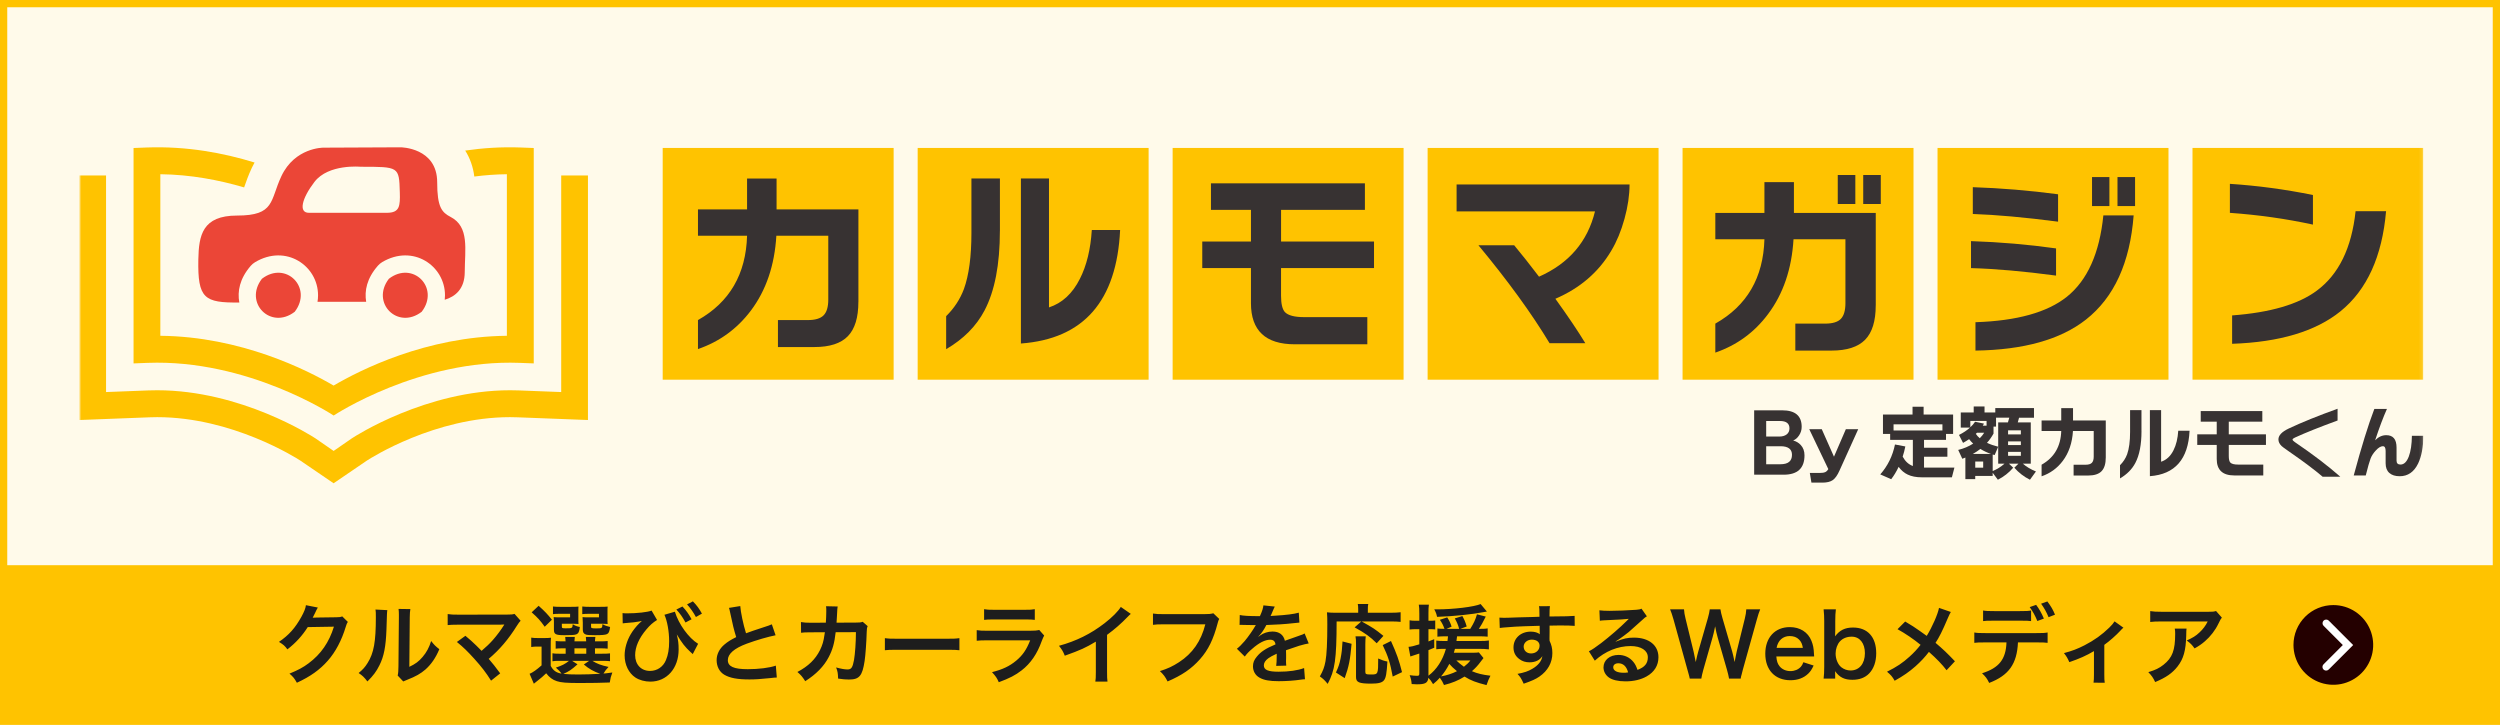 <svg width="690" height="200" viewBox="0 0 690 200" fill="none" xmlns="http://www.w3.org/2000/svg">
<rect x="0" y="0" width="690" height="200" fill="#808080" stroke="none"/>
<g clip-path="url(#clip0_14784_5527)">
<rect width="690" height="200" fill="white"/>
<rect width="690" height="200" fill="#FFFAEA"/>
<rect y="156.001" width="690" height="44" fill="#FFC300"/>
<g clip-path="url(#clip1_14784_5527)">
<mask id="mask0_14784_5527" style="mask-type:luminance" maskUnits="userSpaceOnUse" x="21" y="34" width="648" height="107">
<path d="M668.873 34.998H21.873V140.998H668.873V34.998Z" fill="white"/>
</mask>
<g mask="url(#mask0_14784_5527)">
<path d="M81.35 86.043C74.746 91.14 67.205 83.573 72.285 76.946C78.888 71.849 86.429 79.416 81.35 86.043Z" fill="#EB4637"/>
<path d="M116.393 86.043C109.789 91.14 102.248 83.573 107.328 76.946C113.932 71.849 121.472 79.416 116.393 86.043Z" fill="#EB4637"/>
<path d="M124.363 59.874C121.937 58.611 120.664 57.175 120.664 50.311C120.664 40.705 110.576 40.655 110.576 40.655L89.226 40.755C89.226 40.755 81.385 40.705 77.665 48.617C74.488 55.38 75.933 59.494 65.437 59.494C55.836 59.494 54.87 64.965 54.741 71.591C54.534 82.432 56.394 83.596 66.053 83.495C65.487 80.422 66.124 76.933 69.201 73.372C69.537 72.984 69.938 72.64 70.374 72.381C78.924 67.248 87.781 73.35 87.781 81.492C87.781 82.109 87.731 82.712 87.631 83.294H101.06C100.559 80.257 101.232 76.825 104.315 73.314C104.652 72.934 105.053 72.596 105.489 72.338C114.017 67.284 122.817 73.372 122.817 81.492C122.817 81.915 122.789 82.325 122.746 82.734C125.679 81.851 128.255 79.74 128.269 75.109C128.291 68.863 129.614 62.602 124.37 59.874H124.363ZM106.762 58.733H85.256C82.322 58.733 83.295 54.763 86.794 50.203C90.65 45.178 99.486 46.025 99.486 46.025C110.147 46.025 110.147 45.975 110.347 53.061C110.454 56.837 110.354 58.733 106.762 58.733Z" fill="#EB4637"/>
<path d="M154.892 48.422V108.206L143.173 107.754C142.386 107.725 141.577 107.711 140.769 107.711C117.616 107.711 97.984 120.404 97.161 120.95L97.082 121L92.082 124.46L87.08 121L87.002 120.95C86.179 120.411 66.546 107.711 43.394 107.711C42.586 107.711 41.777 107.725 40.99 107.754L29.271 108.206V48.422H21.873V115.924L41.269 115.178C41.963 115.149 42.679 115.134 43.387 115.134C64.1 115.134 81.757 126.385 82.916 127.139L92.074 133.385L101.232 127.139C102.391 126.385 120.042 115.134 140.762 115.134C141.47 115.134 142.185 115.149 142.879 115.178L162.275 115.924V48.422H154.877H154.892Z" fill="#FFC300"/>
<path d="M143.745 40.711C138.4 40.51 133.256 40.848 128.398 41.559C129.722 43.655 130.58 46.075 130.909 48.724C133.821 48.35 136.826 48.121 139.896 48.085V92.677C117.673 92.885 99.422 102.103 92.074 106.418C84.726 102.103 66.475 92.885 44.253 92.677V48.085C52.609 48.178 60.501 49.7 67.376 51.725C67.892 50.267 68.528 48.394 69.523 46.283C69.759 45.787 70.002 45.313 70.26 44.854C61.71 42.212 51.493 40.288 40.418 40.711L36.862 40.848V100.301L40.704 100.151C68.406 99.088 91.859 114.538 92.088 114.689C92.31 114.538 115.77 99.088 143.473 100.151L147.315 100.301V40.848L143.759 40.711H143.745Z" fill="#FFC300"/>
<path d="M182.902 40.833V104.795H246.643V40.833H182.902Z" fill="#FFC300"/>
<path d="M236.913 83.307C236.913 87.637 235.947 90.796 234.008 92.791C232.076 94.787 228.992 95.785 224.75 95.785H214.712V88.34H222.968C225.014 88.34 226.46 87.902 227.318 87.026C228.177 86.15 228.606 84.707 228.606 82.69V65.064H214.275C213.789 73.234 211.449 80.12 207.249 85.713C203.457 90.752 198.585 94.292 192.64 96.345V88.34C201.375 83.415 205.89 75.654 206.191 65.064H192.64V57.791H206.191V49.284H214.333V57.791H236.92V83.307H236.913Z" fill="#373232"/>
<path d="M253.275 40.833V104.795H317.016V40.833H253.275Z" fill="#FFC300"/>
<path d="M275.97 63.693C275.97 72.984 274.56 80.314 271.734 85.684C269.466 90.013 265.932 93.574 261.138 96.374V87.257C263.37 85.06 265.002 82.554 266.046 79.761C267.42 75.956 268.114 70.808 268.114 64.318V49.255H275.977V63.693H275.97ZM309.152 63.471C308.222 83.092 299.093 93.539 281.772 94.809V49.255H289.52V84.844C293.162 83.652 296.011 81.018 298.05 76.954C299.909 73.299 301.005 68.805 301.34 63.471H309.146H309.152Z" fill="#373232"/>
<path d="M323.647 40.833V104.795H387.388V40.833H323.647Z" fill="#FFC300"/>
<path d="M379.218 73.988H353.568V81.598C353.568 83.838 353.919 85.346 354.626 86.129C355.522 87.062 357.288 87.528 359.929 87.528H377.38V95.024H357.36C349.297 95.024 345.262 91.24 345.262 83.666V73.988H331.826V66.658H345.262V57.927H334.224V50.597H376.714V57.927H353.575V66.658H379.226V73.988H379.218Z" fill="#373232"/>
<path d="M394.022 40.833V104.795H457.761V40.833H394.022Z" fill="#FFC300"/>
<path d="M437.543 94.723H427.677C422.733 86.516 416.187 77.506 408.045 67.692H417.911C419.992 70.19 422.274 73.084 424.772 76.365C433.022 72.71 438.171 66.701 440.218 58.344H402.019V50.906H449.757C449.757 53.85 449.289 57.016 448.36 60.39C447.43 63.765 446.207 66.723 444.676 69.257C441.185 75.151 436.048 79.553 429.285 82.46C432.779 87.314 435.533 91.399 437.543 94.716V94.723Z" fill="#373232"/>
<path d="M464.387 40.833V104.795H528.128V40.833H464.387Z" fill="#FFC300"/>
<path d="M517.702 84.284C517.702 88.613 516.73 91.772 514.776 93.768C512.824 95.764 509.732 96.762 505.491 96.762H495.509V89.317H503.758C505.805 89.317 507.242 88.879 508.079 88.003C508.916 87.127 509.339 85.684 509.339 83.667V66.041H495.009C494.521 74.211 492.181 81.097 487.982 86.689C484.227 91.729 479.376 95.269 473.429 97.322V89.317C482.165 84.392 486.68 76.631 486.981 66.041H473.429V58.768H486.981V50.268H495.123V58.775H517.71V84.284H517.702ZM512.072 56.306H507.221V48.308H512.072V56.306ZM519.099 56.306H514.248V48.308H519.099V56.306Z" fill="#373232"/>
<path d="M534.759 40.833V104.795H598.501V40.833H534.759Z" fill="#FFC300"/>
<path d="M567.471 76.064C558.548 74.872 550.721 74.183 543.997 73.996V66.551C551.988 66.81 559.816 67.485 567.471 68.561V76.057V76.064ZM568.029 61.181C558.849 59.989 551.001 59.279 544.496 59.056V51.661C552.302 51.927 560.151 52.573 568.029 53.621V61.174V61.181ZM588.886 59.444C587.882 72.503 583.498 82.088 575.726 88.205C568.702 93.726 558.535 96.576 545.228 96.763V88.93C556.676 88.557 565.095 86.209 570.49 81.88C576.141 77.328 579.484 69.847 580.528 59.444H588.891H588.886ZM582.194 56.866H577.401V48.868H582.194V56.866ZM589.279 56.866H584.428V48.868H589.279V56.866Z" fill="#373232"/>
<path d="M605.132 40.833V104.795H668.873V40.833H605.132Z" fill="#FFC300"/>
<path d="M638.371 61.991C631.012 60.391 623.369 59.306 615.449 58.746V50.741C622.997 51.229 630.639 52.249 638.371 53.821V61.991ZM658.555 58.294C657.475 70.794 653.276 80.005 645.956 85.935C639.116 91.456 629.15 94.443 616.065 94.888V87.055C626.583 86.272 634.373 83.997 639.43 80.227C645.491 75.748 649.062 68.439 650.142 58.294H658.563H658.555Z" fill="#373232"/>
<path d="M498.041 125.667C498.041 129.235 496.124 131.016 492.29 131.016H484.148V113.247H491.888C495.474 113.247 497.262 114.768 497.262 117.813C497.262 118.645 497.033 119.421 496.568 120.132C496.103 120.843 495.559 121.324 494.915 121.575C495.746 121.797 496.438 122.207 496.99 122.802C497.693 123.549 498.041 124.504 498.041 125.667ZM493.893 118.236C493.893 116.879 493.018 116.197 491.281 116.197H487.467V120.491H491.038C491.933 120.491 492.625 120.289 493.135 119.887C493.642 119.485 493.893 118.933 493.893 118.229V118.236ZM494.587 125.531C494.587 123.951 493.528 123.161 491.418 123.161H487.467V128.13H491.418C493.528 128.13 494.587 127.268 494.587 125.531Z" fill="#373232"/>
<path d="M504.617 129.473L499.351 118.46H502.808L506.178 126.049L509.455 118.46H512.867L507.693 129.897C507.128 131.168 506.513 132.036 505.855 132.503C505.198 132.97 504.231 133.207 502.964 133.207H499.953L499.51 130.521H502.428C502.993 130.521 503.407 130.464 503.679 130.342C504.039 130.206 504.353 129.918 504.617 129.466V129.473Z" fill="#373232"/>
<path d="M525.873 123.204C525.68 124.187 525.437 125.128 525.136 126.025C525.822 127.311 526.752 128.172 527.948 128.624V121.395H521.682V119.758H519.698V114.409H527.861V112.262H530.917V114.409H539.058V119.758H537.099V121.395H531.033V123.57H537.479V126.054H531.033V129.055H539.417L538.723 131.74H530.444C528.87 131.74 527.563 131.489 526.517 130.979C525.566 130.534 524.734 129.823 524.021 128.854C523.411 130.153 522.725 131.288 521.967 132.257L518.954 130.936C521.021 128.581 522.373 125.824 523.013 122.68L525.867 123.218L525.873 123.204ZM522.619 118.817H536.111V117.116H522.619V118.817Z" fill="#373232"/>
<path d="M557.262 115.284C557.14 115.765 557.024 116.196 556.903 116.584H560.494V127.977H558.305C559.301 128.846 560.51 129.557 561.918 130.124L560.267 132.407C558.598 131.575 557.169 130.469 555.96 129.09L557.095 127.97H554.463L555.643 129.09C554.457 130.476 553.039 131.582 551.41 132.407L549.978 130.483V131.359H545.162V132.235H542.444V126.283C542.164 126.405 541.879 126.513 541.599 126.621L540.461 124.18C541.993 123.806 543.366 123.225 544.591 122.435C544.161 122.033 543.788 121.624 543.474 121.207C542.967 121.552 542.407 121.896 541.8 122.234L540.683 120.044C541.892 119.434 542.901 118.759 543.717 118.027H541.171V113.841H544.742V112.183H547.731V113.841H550.699V112.635H561.382V115.298H557.254L557.262 115.284ZM547.245 117.481H548.296V116.181H543.81V117.926C544.332 117.445 544.768 116.943 545.127 116.404L547.581 116.921C547.459 117.129 547.351 117.316 547.245 117.481ZM544.483 125.292H549.527C548.481 124.933 547.501 124.474 546.588 123.907C545.927 124.417 545.233 124.876 544.491 125.292H544.483ZM547.359 129.076V127.375H545.17V129.076H547.359ZM546.421 120.949C546.915 120.454 547.324 119.951 547.644 119.427H545.663C545.621 119.47 545.505 119.577 545.328 119.743C545.626 120.188 545.986 120.597 546.421 120.956V120.949ZM554.185 116.584C554.27 116.282 554.399 115.851 554.563 115.284H550.908V117.747H550.213V119.671C549.677 120.626 549.075 121.48 548.405 122.219C549.313 122.65 550.343 123.009 551.502 123.296L550.522 125.601C550.327 125.544 550.15 125.486 549.984 125.443V130.009C551.209 129.5 552.289 128.825 553.24 127.97H551.502V116.577H554.177L554.185 116.584ZM557.756 119.893V118.773H554.228V119.893H557.756ZM557.756 122.83V121.825H554.228V122.83H557.756ZM557.756 125.809V124.711H554.228V125.809H557.756Z" fill="#373232"/>
<path d="M581.193 126.249C581.193 127.98 580.807 129.243 580.033 130.047C579.262 130.844 578.024 131.247 576.328 131.247H572.314V128.267H575.613C576.429 128.267 577.007 128.095 577.35 127.743C577.694 127.391 577.865 126.817 577.865 126.005V118.955H572.135C571.942 122.222 571.004 124.979 569.325 127.212C567.806 129.229 565.86 130.643 563.478 131.462V128.26C566.969 126.293 568.781 123.184 568.902 118.948H563.478V116.04H568.902V112.637H572.156V116.04H581.193V126.249Z" fill="#373232"/>
<path d="M591.053 118.975C591.053 122.694 590.486 125.623 589.355 127.77C588.447 129.5 587.039 130.921 585.122 132.042V128.394C586.015 127.511 586.667 126.513 587.082 125.393C587.631 123.871 587.903 121.811 587.903 119.219V113.195H591.045V118.968L591.053 118.975ZM604.323 118.889C603.951 126.736 600.304 130.914 593.369 131.424V113.202H596.467V127.439C597.927 126.958 599.066 125.91 599.882 124.281C600.624 122.816 601.062 121.021 601.197 118.889H604.323Z" fill="#373232"/>
<path d="M625.403 122.801H615.143V125.845C615.143 126.742 615.286 127.345 615.563 127.661C615.922 128.034 616.63 128.221 617.681 128.221H624.666V131.222H616.659C613.432 131.222 611.816 129.707 611.816 126.677V122.808H606.442V119.871H611.816V116.382H607.401V113.453H624.399V116.382H615.143V119.871H625.403V122.808V122.801Z" fill="#373232"/>
<path d="M645.927 131.575H641.042C638.961 129.773 635.784 127.389 631.519 124.439C630.523 123.749 629.932 123.311 629.736 123.118C629.145 122.551 628.844 121.94 628.844 121.28C628.844 120.174 629.787 119.176 631.677 118.278C635.319 116.563 639.819 114.739 645.169 112.815V116.06C640.191 117.884 636.27 119.449 633.415 120.763C632.971 120.971 632.742 121.15 632.742 121.301C632.742 121.495 632.942 121.725 633.344 121.997C638.367 125.415 642.565 128.61 645.922 131.575H645.927Z" fill="#373232"/>
<path d="M668.873 120.296C668.815 123.462 668.321 126.003 667.4 127.928C666.269 130.268 664.574 131.438 662.313 131.438C661.088 131.438 660.145 131.137 659.459 130.534C658.772 129.931 658.434 129.04 658.434 127.856V124.474C658.434 123.598 658.183 123.153 657.676 123.153C657.098 123.153 656.453 123.541 655.738 124.316C655.064 125.034 654.578 125.781 654.277 126.563C653.971 127.346 653.533 128.904 652.946 131.23H649.627C651.753 123.333 653.649 117.216 655.315 112.872H658.793C657.784 115.126 656.696 118.005 655.537 121.516C656.459 120.576 657.483 120.109 658.614 120.109C660.502 120.109 661.447 121.251 661.447 123.534V127.138C661.447 127.856 661.812 128.215 662.541 128.215C663.507 128.215 664.273 127.468 664.838 125.975C665.374 124.546 665.654 122.651 665.683 120.288H668.873V120.296Z" fill="#373232"/>
</g>
</g>
<path d="M94.464 170.128L96 171.64C95.76 172 95.664 172.216 95.4 173.08C94.296 176.728 92.592 179.968 90.48 182.344C88.272 184.864 85.632 186.736 81.936 188.44C81.264 187.24 80.952 186.832 79.896 185.92C82.296 184.936 83.64 184.216 85.152 183.088C88.584 180.544 90.84 177.256 92.16 172.96L84.936 173.08C83.472 175.408 81.6 177.472 79.32 179.224C78.6 178.24 78.24 177.928 76.992 177.16C79.728 175.288 81.456 173.368 83.208 170.2C83.952 168.832 84.336 167.896 84.432 167.032L87.72 167.68C87.576 167.896 87.576 167.896 87.312 168.424C87.24 168.544 87.24 168.544 87 169.096C86.928 169.24 86.928 169.24 86.688 169.72C86.544 170.056 86.544 170.056 86.304 170.488C86.616 170.464 87 170.44 87.456 170.44L92.712 170.368C93.648 170.368 93.912 170.32 94.464 170.128ZM103.637 168.232L106.901 168.4C106.805 169.072 106.805 169.072 106.661 173.776C106.493 178.456 105.965 181.168 104.717 183.64C103.901 185.296 102.989 186.52 101.405 188.08C100.469 186.88 100.109 186.52 98.981 185.752C100.157 184.792 100.733 184.144 101.453 182.992C103.181 180.232 103.733 177.136 103.733 170.416C103.733 169.096 103.733 168.88 103.637 168.232ZM109.997 168.064L113.261 168.112C113.141 168.808 113.117 169.216 113.093 170.392L112.973 184.048C114.653 183.256 115.613 182.536 116.645 181.312C117.749 180.016 118.445 178.696 118.997 176.92C119.837 178 120.149 178.312 121.253 179.176C120.269 181.552 119.021 183.352 117.437 184.768C116.069 185.944 114.821 186.664 112.325 187.648C111.797 187.84 111.605 187.936 111.293 188.08L109.757 186.448C109.925 185.752 109.949 185.224 109.973 183.904L110.093 170.368V169.648C110.093 169.048 110.069 168.52 109.997 168.064ZM126.1 177.184L128.452 175.48C129.724 176.536 130.444 177.184 131.428 178.144C132.748 179.488 132.748 179.488 132.916 179.632C134.164 178.576 135.172 177.616 136.06 176.608C137.092 175.456 138.412 173.656 138.988 172.696C139.06 172.576 139.06 172.576 139.132 172.48C139.156 172.408 139.156 172.408 139.18 172.36C138.94 172.384 138.58 172.408 138.076 172.408H129.34C128.476 172.408 127.78 172.408 126.628 172.408C124.684 172.432 124.444 172.432 123.556 172.528V169.48C124.492 169.624 125.044 169.648 126.676 169.648L140.02 169.624C141.052 169.624 141.412 169.6 142.012 169.432L143.692 171.328C143.332 171.712 143.188 171.88 142.636 172.744C140.356 176.416 137.836 179.368 134.884 181.84C135.892 182.992 136.804 184.144 138.052 185.848L135.532 187.864C134.188 185.704 132.916 184.048 130.9 181.816C129.052 179.776 127.852 178.6 126.1 177.184ZM151.996 178.6V183.784C152.716 185.104 153.508 185.656 154.972 185.92C154.684 185.464 154.084 184.816 153.412 184.264C155.092 183.712 156.076 183.208 157.036 182.392H154.324C153.436 182.392 153.028 182.416 152.476 182.512V180.304C153.004 180.4 153.388 180.424 154.324 180.424H156.124V178.936H155.596C154.396 178.936 153.964 178.96 153.364 179.032V176.92C153.94 176.992 154.348 177.016 155.596 177.016H156.1C156.076 176.44 156.052 176.2 156.004 175.792H158.644C158.596 176.176 158.572 176.488 158.548 177.016H161.788C161.764 176.44 161.74 176.2 161.692 175.792H164.332C164.26 176.2 164.236 176.464 164.212 177.016H165.484C166.708 177.016 167.116 176.992 167.716 176.92V179.032C167.092 178.96 166.66 178.936 165.46 178.936H164.212V180.424H166.06C167.332 180.424 167.764 180.4 168.364 180.328V182.488C167.74 182.416 167.284 182.392 166.06 182.392H163.492C164.74 183.184 165.892 183.616 167.956 184.072C167.356 184.696 166.948 185.224 166.564 185.896C167.212 185.848 167.212 185.848 169.012 185.608C168.58 186.76 168.508 187.024 168.292 188.368C166.18 188.464 163.108 188.512 160.036 188.512C156.292 188.512 154.9 188.392 153.7 188.008C152.5 187.624 151.612 186.952 150.748 185.824C149.764 186.76 149.38 187.096 148.42 187.84C147.94 188.224 147.748 188.368 147.34 188.704L146.164 185.968C147.076 185.584 148.036 184.912 149.476 183.64V178.456H148.228C147.58 178.456 147.244 178.48 146.62 178.576V175.984C147.244 176.08 147.652 176.104 148.54 176.104H150.268C151.108 176.104 151.444 176.08 152.068 176.008C151.996 176.776 151.996 177.136 151.996 178.6ZM157.9 182.392L159.388 183.352C157.684 184.888 157.012 185.32 155.476 185.992C156.628 186.112 157.996 186.16 159.628 186.16C161.38 186.16 163.492 186.088 165.676 185.968C163.9 185.368 162.508 184.576 161.14 183.4L162.604 182.392H157.9ZM158.548 178.936V180.424H161.812V178.936H158.548ZM159.628 168.736V170.92C159.628 171.52 159.628 171.88 159.676 172.216C159.076 172.168 158.716 172.144 158.14 172.144H155.068V172.864C155.068 173.368 155.14 173.416 156.1 173.416C157.972 173.416 157.996 173.392 158.068 172.288C158.668 172.672 159.268 172.912 160.036 173.056C159.892 174.376 159.652 174.856 159.004 175.096C158.524 175.264 157.78 175.312 155.836 175.312C153.34 175.312 152.884 175.072 152.884 173.776V171.736C152.884 171.088 152.86 170.776 152.812 170.32C153.244 170.368 153.652 170.392 154.492 170.392H157.348V169.408H154.564C153.604 169.408 153.196 169.432 152.62 169.504V167.392C153.124 167.464 153.844 167.488 154.588 167.488H157.564C158.716 167.488 159.244 167.464 159.676 167.416C159.628 167.776 159.628 167.944 159.628 168.736ZM167.668 168.736V170.92C167.668 171.496 167.668 171.88 167.716 172.216C167.116 172.168 166.756 172.144 166.18 172.144H163.132V172.864C163.132 173.2 163.156 173.272 163.348 173.344C163.516 173.416 163.876 173.44 164.452 173.44C166.18 173.44 166.228 173.416 166.276 172.264C166.996 172.672 167.5 172.84 168.388 173.056C168.196 174.376 168.028 174.784 167.5 175.024C167.02 175.24 166.084 175.312 164.188 175.312C162.532 175.312 161.956 175.264 161.548 175.072C161.044 174.856 160.852 174.448 160.852 173.704V171.856C160.828 170.872 160.828 170.872 160.804 170.824C160.78 170.56 160.78 170.56 160.78 170.32C161.212 170.368 161.62 170.392 162.436 170.392H165.316V169.408H162.652C161.692 169.408 161.284 169.432 160.708 169.504V167.392C161.236 167.464 161.932 167.488 162.676 167.488H165.604C166.756 167.488 167.284 167.464 167.716 167.416C167.668 167.752 167.668 168.016 167.668 168.736ZM146.74 169L148.66 167.2C150.412 168.76 151.18 169.6 152.332 171.04L150.34 172.984C149.092 171.232 148.468 170.536 146.74 169ZM171.868 172.048L171.82 169.216C172.276 169.264 172.468 169.288 173.02 169.288C175.828 169.288 178.828 168.952 179.836 168.52L181.348 171.112C180.196 171.832 179.404 172.528 178.396 173.728C176.356 176.128 175.3 178.552 175.3 180.832C175.3 183.424 176.956 185.176 179.404 185.176C181.372 185.176 183.028 184.048 183.796 182.2C184.42 180.712 184.684 179.152 184.684 176.968C184.684 174.28 184.156 171.4 183.388 169.672L186.268 168.832C187.324 172.288 190.06 176.08 192.676 177.688L191.188 180.544C191.092 180.448 191.02 180.376 190.996 180.328C190.948 180.304 190.828 180.184 190.636 180.016C189.052 178.552 188.236 177.496 186.796 175.096C187.204 176.824 187.3 177.64 187.3 179.296C187.3 184.456 184.036 188.128 179.5 188.128C177.988 188.128 176.476 187.72 175.372 187C173.524 185.776 172.396 183.472 172.396 180.88C172.396 179.008 172.996 176.896 174.052 175.096C174.604 174.112 175.588 172.864 176.476 172C176.572 171.928 176.572 171.928 176.884 171.64C176.956 171.544 176.98 171.52 177.148 171.376C176.956 171.4 176.836 171.424 176.788 171.448L176.476 171.52C175.084 171.76 175.084 171.76 172.468 171.976C172.156 172 172.132 172 171.868 172.048ZM186.676 168.232L188.356 167.392C189.412 168.52 190.06 169.432 190.876 170.92L189.196 171.808C188.404 170.344 187.732 169.384 186.676 168.232ZM193.732 169.36L192.076 170.296C191.356 168.976 190.564 167.848 189.628 166.816L191.236 165.976C192.316 167.08 192.988 167.992 193.732 169.36ZM201.196 167.776L204.316 167.272C204.412 168.88 205.132 172.336 205.9 174.784C207.46 174.208 207.46 174.208 212.116 172.672C212.548 172.528 212.668 172.48 213.028 172.312L214.06 175.336C211.972 175.744 208.828 176.656 206.14 177.64C202.636 178.936 200.884 180.472 200.884 182.2C200.884 183.952 202.516 184.696 206.38 184.696C209.38 184.696 212.332 184.336 214.132 183.712L214.396 187C213.868 187 213.748 187.024 212.452 187.168C209.86 187.432 208.516 187.528 206.836 187.528C203.5 187.528 201.412 187.12 199.876 186.208C198.556 185.416 197.788 183.928 197.788 182.2C197.788 180.592 198.556 179.056 199.924 177.904C200.86 177.112 201.628 176.632 203.188 175.84C202.588 173.896 202.18 172.288 201.58 169.336C201.34 168.184 201.316 168.136 201.196 167.776ZM238.108 171.616L239.476 172.816C239.284 173.248 239.236 173.584 239.212 174.424C239.14 177.136 238.876 180.832 238.636 182.416C238.012 186.568 237.172 187.552 234.292 187.552C233.38 187.552 232.564 187.48 231.316 187.288C231.268 185.776 231.196 185.32 230.764 184.216C232.18 184.6 233.14 184.768 233.932 184.768C234.964 184.768 235.324 184.24 235.708 182.152C235.996 180.496 236.236 177.232 236.236 174.472L230.644 174.496C230.308 177.496 229.804 179.296 228.724 181.36C227.404 183.904 225.268 186.088 222.244 188.008C221.428 186.736 221.092 186.352 220.084 185.464C223.084 183.88 225.052 181.984 226.324 179.416C226.972 178.096 227.332 176.92 227.548 175.24C227.596 174.904 227.644 174.664 227.668 174.496L223.684 174.52C222.22 174.52 221.884 174.544 221.092 174.64L221.068 171.688C221.884 171.832 222.532 171.88 223.732 171.88L227.932 171.856C228.004 170.944 228.052 169.552 228.052 168.856V168.256C228.052 167.944 228.052 167.752 227.98 167.32L231.196 167.392C231.148 167.704 231.124 167.8 231.1 168.136C231.1 168.28 231.076 168.424 231.076 168.592C231.028 169.096 231.028 169.096 230.98 170.344C230.956 170.872 230.956 171.088 230.884 171.856L236.212 171.832C237.292 171.832 237.508 171.808 238.108 171.616ZM244.228 179.464V176.128C245.284 176.272 245.74 176.296 248.116 176.296H260.908C263.284 176.296 263.74 176.272 264.796 176.128V179.464C263.836 179.344 263.572 179.344 260.884 179.344H248.14C245.452 179.344 245.188 179.344 244.228 179.464ZM271.612 171.088V168.136C272.404 168.28 272.908 168.304 274.42 168.304H282.796C284.308 168.304 284.812 168.28 285.604 168.136V171.088C284.86 170.992 284.404 170.968 282.844 170.968H274.372C272.812 170.968 272.356 170.992 271.612 171.088ZM286.828 173.872L288.196 175.408C287.956 175.84 287.812 176.176 287.524 176.92C286.276 180.448 284.452 183.112 281.956 185.032C280.252 186.352 278.692 187.168 275.668 188.296C275.14 187.096 274.852 186.688 273.796 185.512C276.724 184.768 278.62 183.88 280.468 182.344C282.244 180.856 283.276 179.392 284.332 176.728H272.644C271.036 176.728 270.436 176.752 269.572 176.848V173.92C270.484 174.064 271.012 174.088 272.692 174.088H284.116C285.604 174.088 286.084 174.04 286.828 173.872ZM309.34 167.512L312.1 169.432C311.692 169.792 311.572 169.888 311.212 170.272C309.412 172.144 307.612 173.704 305.548 175.216V185.464C305.548 186.784 305.572 187.48 305.668 188.128H302.308C302.428 187.432 302.452 186.952 302.452 185.536V177.088C299.644 178.768 298.3 179.392 293.884 180.976C293.38 179.728 293.116 179.32 292.276 178.24C297.028 176.944 301.06 174.952 304.876 172C307.012 170.344 308.644 168.688 309.34 167.512ZM334.876 169.264L336.508 170.824C336.292 171.232 336.22 171.4 336.1 171.904C334.9 176.488 333.484 179.368 331.18 181.96C328.828 184.6 326.26 186.352 322.252 188.08C321.58 186.784 321.268 186.328 320.14 185.224C322.252 184.552 323.62 183.928 325.396 182.776C329.14 180.352 331.492 176.968 332.668 172.312H321.244C319.636 172.312 319.084 172.336 318.22 172.456V169.336C319.156 169.48 319.66 169.504 321.292 169.504H332.308C333.652 169.504 334.132 169.456 334.876 169.264ZM342.124 172.48L342.172 169.744C343.156 169.96 344.692 170.056 347.74 170.056C348.388 168.616 348.604 167.896 348.7 167.08L351.844 167.416C351.7 167.656 351.7 167.656 350.884 169.576C350.764 169.84 350.716 169.912 350.668 170.008C350.86 169.984 350.86 169.984 352.18 169.912C354.964 169.744 357.148 169.48 358.468 169.096L358.636 171.832C357.964 171.88 357.964 171.88 356.74 172.024C354.988 172.24 351.94 172.432 349.516 172.504C348.82 173.872 348.148 174.832 347.308 175.696L347.332 175.744C347.5 175.624 347.5 175.624 347.812 175.384C348.7 174.712 349.972 174.304 351.196 174.304C353.068 174.304 354.244 175.192 354.628 176.848C356.476 176.176 357.7 175.744 358.3 175.552C359.596 175.096 359.692 175.072 360.076 174.832L361.204 177.592C360.532 177.688 359.812 177.88 358.54 178.24C358.204 178.336 357.004 178.744 354.94 179.464V179.728C354.964 180.352 354.964 180.352 354.964 180.688C354.964 180.928 354.964 181.336 354.964 181.648C354.94 182.056 354.94 182.272 354.94 182.44C354.94 182.968 354.964 183.304 355.012 183.712L352.228 183.784C352.324 183.352 352.372 182.128 352.372 181C352.372 180.664 352.372 180.664 352.372 180.424C351.196 180.976 350.572 181.312 350.068 181.672C349.228 182.296 348.82 182.944 348.82 183.64C348.82 184.888 349.972 185.392 352.876 185.392C355.756 185.392 358.228 185.032 359.932 184.384L360.172 187.48C359.764 187.48 359.644 187.504 359.068 187.576C357.34 187.84 355.036 188.008 352.924 188.008C350.38 188.008 348.796 187.72 347.572 187C346.468 186.376 345.82 185.224 345.82 183.904C345.82 182.92 346.108 182.152 346.876 181.24C347.956 179.896 349.324 178.984 352.036 177.856C351.916 176.968 351.436 176.56 350.572 176.56C349.18 176.56 347.5 177.4 345.652 179.032C344.644 179.872 344.092 180.472 343.564 181.216L341.38 179.056C342.004 178.576 342.7 177.904 343.54 176.92C344.476 175.816 345.94 173.728 346.42 172.816C346.516 172.624 346.516 172.624 346.612 172.504C346.516 172.504 346.204 172.528 346.204 172.528C345.82 172.528 343.708 172.48 343.18 172.48C342.724 172.456 342.724 172.456 342.508 172.456C342.436 172.456 342.292 172.456 342.124 172.48ZM375.724 171.52H368.908C368.884 181.96 368.452 185.008 366.436 188.752C365.668 187.792 365.188 187.336 364.276 186.688C365.164 185.128 365.524 184.168 365.836 182.512C366.172 180.712 366.34 177.208 366.34 172.36C366.34 170.632 366.316 169.816 366.244 169C367.036 169.096 367.708 169.12 368.74 169.12H374.86V168.064C374.86 167.536 374.836 167.152 374.74 166.696H377.644C377.548 167.08 377.524 167.44 377.524 168.088V169.12H383.74C385.06 169.12 385.876 169.072 386.572 168.976V171.64C385.732 171.544 384.988 171.52 383.764 171.52H375.82C379.036 173.32 379.516 173.632 381.82 175.504L379.972 177.544C378.172 175.744 376.804 174.76 373.876 173.152L375.724 171.52ZM371.14 187.168L368.716 185.608C369.46 183.976 369.7 183.256 370.012 181.672C370.3 180.184 370.42 179.176 370.54 177.04L373.036 177.688C372.652 182.128 372.292 183.952 371.14 187.168ZM374.116 175.624H376.948C376.876 176.176 376.828 176.872 376.828 177.88V185.416C376.828 186.064 377.02 186.16 378.46 186.16C380.356 186.16 380.38 186.064 380.38 181.744C381.34 182.176 382.108 182.44 382.924 182.584C382.732 185.872 382.516 187.072 381.988 187.744C381.46 188.416 380.476 188.68 378.436 188.68C375.1 188.68 374.26 188.32 374.26 186.88V177.856C374.26 176.776 374.236 176.2 374.116 175.624ZM386.956 185.512L384.388 186.736C383.716 183.04 383.116 181.12 381.628 178.048L383.908 176.92C385.492 180.424 386.14 182.248 386.956 185.512ZM399.652 175.624H398.86C398.068 175.624 397.372 175.648 396.724 175.72V173.464C397.228 173.536 397.756 173.56 398.548 173.56H398.668C398.356 172.624 397.996 171.904 397.396 171.064L399.436 170.392C400.012 171.304 400.372 172.048 400.636 172.96L399.244 173.56H402.724C402.46 172.528 402.1 171.688 401.524 170.68L403.612 170.032C404.164 171.016 404.452 171.688 404.812 172.912L403.06 173.56H405.796C406.804 171.928 407.212 171.04 407.644 169.552L410.068 170.176C409.204 171.928 408.772 172.648 408.172 173.56H408.724C409.612 173.56 410.068 173.536 410.596 173.44V175.72C409.9 175.648 409.228 175.624 408.292 175.624H402.148C402.076 176.2 402.052 176.416 401.98 176.92H408.172C409.516 176.92 410.26 176.896 410.932 176.776V179.224C410.26 179.128 409.204 179.08 408.172 179.08H401.572C401.452 179.536 401.404 179.704 401.26 180.16H406.132C407.212 180.16 407.74 180.136 408.172 180.064L409.444 181.624C409.204 181.888 409.204 181.888 408.604 182.704C408.004 183.544 407.188 184.432 406.252 185.248C407.764 185.896 409.156 186.232 411.364 186.496C410.908 187.384 410.644 188.008 410.284 189.088C407.356 188.344 405.988 187.84 404.212 186.736C402.484 187.816 400.78 188.512 398.548 189.064C398.26 188.368 397.9 187.744 397.396 187.048C396.772 187.744 396.436 188.08 395.524 188.824C395.02 187.96 394.78 187.648 394.228 187.072C394.06 188.488 393.388 188.872 391.06 188.872C390.772 188.872 390.412 188.848 389.62 188.8C389.548 187.84 389.404 187.24 389.068 186.352C389.956 186.472 390.556 186.52 391.132 186.52C391.612 186.52 391.732 186.4 391.732 185.872V180.376C391.06 180.616 390.988 180.64 390.412 180.808C389.908 180.952 389.908 180.952 389.26 181.192L388.756 178.528C389.476 178.48 390.244 178.312 391.732 177.832V173.656H390.676C390.1 173.656 389.692 173.68 389.044 173.752V171.208C389.596 171.304 390.028 171.328 390.7 171.328H391.732V169.36C391.732 168.16 391.708 167.584 391.588 166.888H394.372C394.276 167.56 394.252 168.136 394.252 169.336V171.328H394.876C395.356 171.328 395.668 171.304 396.124 171.256V173.728C395.668 173.68 395.356 173.656 394.876 173.656H394.252V177.04C394.78 176.848 395.068 176.728 395.836 176.416L395.86 178.768C395.092 179.08 394.972 179.152 394.252 179.44V186.496C396.532 184.768 398.164 182.248 399.076 179.08H398.668C397.684 179.08 397.036 179.104 396.412 179.2V176.8C397.06 176.896 397.756 176.92 398.716 176.92H399.508C399.58 176.272 399.604 176.104 399.652 175.624ZM400.012 183.232C399.316 184.576 398.668 185.56 397.732 186.688C399.316 186.4 400.804 185.92 402.124 185.248C401.164 184.456 400.516 183.832 400.012 183.232ZM405.82 182.296H401.956C402.58 182.896 403.204 183.424 404.044 184.024C404.836 183.4 405.268 182.992 405.82 182.296ZM408.652 166.72L410.38 168.784C410.164 168.808 410.164 168.808 409.732 168.904C406.06 169.6 401.188 170.104 396.628 170.248C396.46 169.432 396.316 169.024 395.86 168.184C396.196 168.184 396.412 168.184 396.652 168.184C401.188 168.184 406.876 167.488 408.652 166.72ZM427.684 174.232L427.66 176.296C427.66 176.392 427.684 176.584 427.684 176.872C428.212 177.976 428.452 178.96 428.452 180.256C428.452 182.872 427.204 185.128 424.876 186.736C423.868 187.432 422.764 187.936 420.532 188.704C419.86 187.216 419.62 186.856 418.828 185.992C420.796 185.608 421.78 185.272 422.908 184.6C424.54 183.664 425.5 182.44 425.692 181.096C424.996 182.2 423.748 182.8 422.164 182.8C421.06 182.8 420.196 182.536 419.38 181.936C418.252 181.12 417.724 180.064 417.724 178.696C417.724 176.152 419.716 174.328 422.5 174.328C423.532 174.328 424.444 174.592 424.996 175.048C424.972 174.928 424.972 174.928 424.972 174.76C424.948 174.712 424.948 173.368 424.948 172.72C421.516 172.816 419.26 172.888 418.204 172.96C414.58 173.224 414.58 173.224 413.932 173.32L413.836 170.464C414.364 170.512 414.58 170.512 415.012 170.512C415.612 170.512 415.996 170.512 419.092 170.392C420.652 170.344 420.892 170.344 422.86 170.296C423.652 170.272 423.652 170.272 424.9 170.224C424.876 167.944 424.876 167.944 424.756 167.32L427.78 167.296C427.684 168.04 427.684 168.088 427.66 170.152C431.836 170.128 433.708 170.08 434.596 169.984L434.62 172.744C433.732 172.672 432.58 172.624 430.588 172.624C430.012 172.624 429.58 172.624 427.684 172.672V174.232ZM424.924 178.192C424.924 177.184 424.084 176.536 422.764 176.536C421.54 176.536 420.532 177.4 420.532 178.456C420.532 179.56 421.372 180.352 422.572 180.352C423.94 180.352 424.924 179.44 424.924 178.192ZM445.9 177.04L445.948 177.088C448.132 176.224 449.188 175.984 450.988 175.984C455.092 175.984 457.732 178.096 457.732 181.384C457.732 183.664 456.604 185.488 454.468 186.688C452.908 187.576 450.868 188.056 448.66 188.056C446.644 188.056 444.964 187.672 444.004 186.952C443.092 186.28 442.564 185.272 442.564 184.192C442.564 182.2 444.292 180.76 446.692 180.76C448.372 180.76 449.836 181.456 450.844 182.728C451.324 183.328 451.588 183.856 451.948 184.888C453.94 184.144 454.804 183.112 454.804 181.408C454.804 179.536 452.956 178.312 450.052 178.312C446.548 178.312 443.044 179.728 440.164 182.344L438.532 179.752C439.372 179.344 440.332 178.696 441.916 177.496C444.148 175.792 447.268 173.104 449.092 171.256C449.14 171.208 449.38 170.968 449.524 170.824L449.5 170.8C448.588 170.92 447.052 171.016 442.708 171.208C442.18 171.232 442.012 171.256 441.556 171.328L441.436 168.448C442.252 168.544 442.948 168.592 444.268 168.592C446.308 168.592 449.236 168.472 451.564 168.304C452.404 168.232 452.668 168.184 453.052 167.992L454.54 170.104C454.132 170.32 453.964 170.464 453.292 171.088C452.092 172.192 450.34 173.752 449.524 174.448C449.092 174.808 447.364 176.104 446.884 176.416C446.284 176.824 446.284 176.824 445.9 177.04ZM449.356 185.584C448.924 183.928 448.012 183.064 446.668 183.064C445.804 183.064 445.252 183.496 445.252 184.168C445.252 185.128 446.332 185.68 448.108 185.68C448.564 185.68 448.684 185.68 449.356 185.584ZM480.436 187.288H477.22C477.124 186.712 476.884 185.68 476.644 184.864L474.076 175.936C473.812 175 473.596 174.088 473.38 172.864C473.116 174.232 472.876 175.168 472.66 175.936L470.116 184.864C469.828 185.944 469.636 186.712 469.564 187.288H466.372C466.252 186.688 466.252 186.688 465.724 184.816L461.908 171.04C461.5 169.648 461.26 168.904 460.948 168.184H464.788C464.836 169 464.956 169.72 465.22 170.776L467.452 179.92C467.62 180.664 467.884 181.888 468.028 182.728C468.34 181.24 468.508 180.568 468.7 179.896L471.364 170.632C471.652 169.624 471.82 168.832 471.892 168.184H474.844C474.916 168.76 475.132 169.696 475.396 170.584L478.084 179.824C478.252 180.448 478.372 180.928 478.756 182.728C478.876 182.176 478.876 182.176 479.02 181.336C479.092 180.952 479.284 180.016 479.332 179.8L481.564 170.752C481.804 169.84 481.948 168.856 481.972 168.184H485.812C485.476 169 485.26 169.648 484.876 171.04L481.036 184.792C480.868 185.464 480.748 185.896 480.7 186.112C480.508 186.784 480.508 186.784 480.436 187.288ZM500.707 181.192H490.267C490.387 182.512 490.603 183.184 491.155 183.88C491.851 184.744 492.931 185.224 494.155 185.224C495.331 185.224 496.339 184.792 497.035 184.024C497.323 183.688 497.491 183.424 497.731 182.776L500.563 183.688C500.011 184.84 499.699 185.296 499.099 185.896C497.851 187.12 496.171 187.744 494.155 187.744C489.907 187.744 487.219 184.912 487.219 180.424C487.219 175.984 489.883 173.08 493.987 173.08C496.795 173.08 499.003 174.472 499.963 176.872C500.419 178.024 500.587 178.888 500.659 180.52C500.659 180.568 500.659 180.64 500.707 181.192ZM490.339 178.816H497.587C497.419 177.76 497.131 177.112 496.531 176.512C495.883 175.864 495.067 175.552 493.939 175.552C492.067 175.552 490.699 176.8 490.339 178.816ZM506.508 187.288H503.316C503.436 186.232 503.484 185.464 503.484 184.048V171.4C503.484 170.176 503.436 169.336 503.316 168.184H506.7C506.58 169.192 506.532 169.984 506.532 171.424V173.824C506.532 174.208 506.508 174.808 506.484 175.624C507.732 173.944 509.22 173.2 511.428 173.2C515.46 173.2 517.836 175.816 517.836 180.28C517.836 182.632 517.164 184.552 515.868 185.896C514.74 187.048 513.204 187.624 511.26 187.624C509.052 187.624 507.684 186.928 506.484 185.248C506.508 185.56 506.508 185.824 506.508 186.112V187.288ZM514.716 180.28C514.716 177.52 513.276 175.72 511.068 175.72C509.724 175.72 508.596 176.176 507.804 177.04C507.084 177.832 506.628 179.128 506.628 180.376C506.628 181.888 507.252 183.4 508.212 184.168C508.908 184.72 509.844 185.056 510.732 185.056C513.156 185.056 514.716 183.184 514.716 180.28ZM535.165 167.776L538.429 168.904C538.165 169.36 538.069 169.552 537.589 170.632C536.077 174.208 535.141 176.032 534.205 177.424C536.221 179.128 537.469 180.304 539.557 182.512L537.253 184.984C536.005 183.352 534.565 181.864 532.381 179.92C531.349 181.288 530.101 182.632 528.637 183.928C526.909 185.44 525.373 186.52 522.925 187.888C522.277 186.736 521.893 186.304 520.813 185.392C523.477 184.072 525.133 182.968 527.029 181.24C528.181 180.208 529.141 179.176 530.077 177.976C528.157 176.392 525.853 174.832 523.717 173.656L525.829 171.544C527.581 172.576 528.613 173.248 529.789 174.088C531.589 175.384 531.589 175.384 531.781 175.504C533.317 172.984 534.853 169.504 535.165 167.776ZM560.581 168.496V171.424C559.837 171.328 559.501 171.304 557.533 171.304H550.381C548.413 171.304 548.101 171.328 547.333 171.424V168.496C548.149 168.64 548.629 168.664 550.429 168.664H557.485C559.309 168.664 559.789 168.64 560.581 168.496ZM562.093 177.304H556.957C556.693 183.232 554.437 186.4 549.013 188.488C548.437 187.288 548.029 186.76 547.045 185.824C551.749 184.336 553.621 181.96 553.789 177.304H547.957C546.085 177.304 545.725 177.328 544.909 177.424V174.568C545.749 174.712 546.229 174.736 548.005 174.736H562.045C563.821 174.736 564.301 174.712 565.141 174.568V177.424C564.325 177.328 563.965 177.304 562.093 177.304ZM567.181 169.648L565.405 170.344C564.853 168.976 564.157 167.752 563.341 166.624L565.069 166C566.029 167.272 566.605 168.232 567.181 169.648ZM560.197 167.56L561.973 166.936C562.885 168.184 563.437 169.144 564.109 170.728L562.309 171.4C561.637 169.792 561.085 168.808 560.197 167.56ZM583.62 171.496L586.068 173.248C585.732 173.512 585.732 173.512 585.252 174.04C584.052 175.336 582.3 176.896 580.788 177.976V186.136C580.788 187.24 580.812 187.84 580.908 188.44L577.812 188.416C577.908 187.72 577.932 187.264 577.932 186.136V179.704C575.772 180.976 574.044 181.744 571.14 182.752C570.636 181.648 570.42 181.24 569.652 180.256C571.908 179.656 573.372 179.104 575.34 178.096C578.028 176.704 580.14 175.192 582.156 173.224C582.948 172.432 583.236 172.096 583.62 171.496ZM611.628 168.64L613.236 170.464C612.9 170.872 612.9 170.896 612.276 172.144C611.436 173.92 610.044 175.72 608.58 176.968C607.62 177.808 606.828 178.336 605.7 178.96C604.98 177.952 604.62 177.592 603.54 176.776C605.148 176.056 606.06 175.504 607.044 174.568C608.028 173.656 608.772 172.672 609.324 171.52H596.724C595.044 171.52 594.444 171.544 593.46 171.664V168.664C594.372 168.808 595.116 168.856 596.772 168.856H609.3C610.74 168.856 610.956 168.832 611.628 168.64ZM600.228 173.488H603.492C603.42 173.944 603.42 173.968 603.396 175.432C603.3 179.536 602.652 181.84 601.02 183.928C599.58 185.776 597.828 187 594.828 188.248C594.204 186.952 593.892 186.52 592.932 185.512C594.876 184.936 595.956 184.408 597.132 183.472C599.58 181.528 600.348 179.464 600.348 174.928C600.348 174.208 600.324 173.992 600.228 173.488Z" fill="#1D1D1D"/>
<rect x="1" y="1" width="688" height="198" stroke="#FFC300" stroke-width="2"/>
<path d="M644 167C646.176 167 648.302 167.645 650.111 168.854C651.92 170.063 653.33 171.78 654.163 173.79C654.995 175.8 655.213 178.012 654.789 180.146C654.364 182.28 653.317 184.24 651.778 185.778C650.24 187.317 648.28 188.364 646.146 188.789C644.012 189.213 641.8 188.995 639.79 188.163C637.78 187.33 636.063 185.92 634.854 184.111C633.645 182.302 633 180.176 633 178C633 175.083 634.159 172.285 636.222 170.222C638.285 168.159 641.083 167 644 167V167Z" fill="#240000"/>
<path d="M642.01 185.08C641.81 185.08 641.615 185.021 641.449 184.91C641.283 184.799 641.153 184.641 641.077 184.457C641 184.272 640.98 184.069 641.019 183.873C641.058 183.677 641.155 183.497 641.296 183.356L646.62 178.032L641.296 172.708C641.113 172.517 641.013 172.263 641.016 171.999C641.019 171.735 641.125 171.482 641.311 171.296C641.498 171.109 641.75 171.003 642.014 171C642.278 170.997 642.533 171.098 642.724 171.28L649.477 178.033L642.724 184.786C642.63 184.88 642.518 184.954 642.396 185.004C642.273 185.055 642.142 185.08 642.01 185.08Z" fill="white"/>
</g>
<defs>
<clipPath id="clip0_14784_5527">
<rect width="690" height="200" fill="white"/>
</clipPath>
<clipPath id="clip1_14784_5527">
<rect width="647" height="106" fill="white" transform="translate(21.873 34.999)"/>
</clipPath>
</defs>
</svg>
